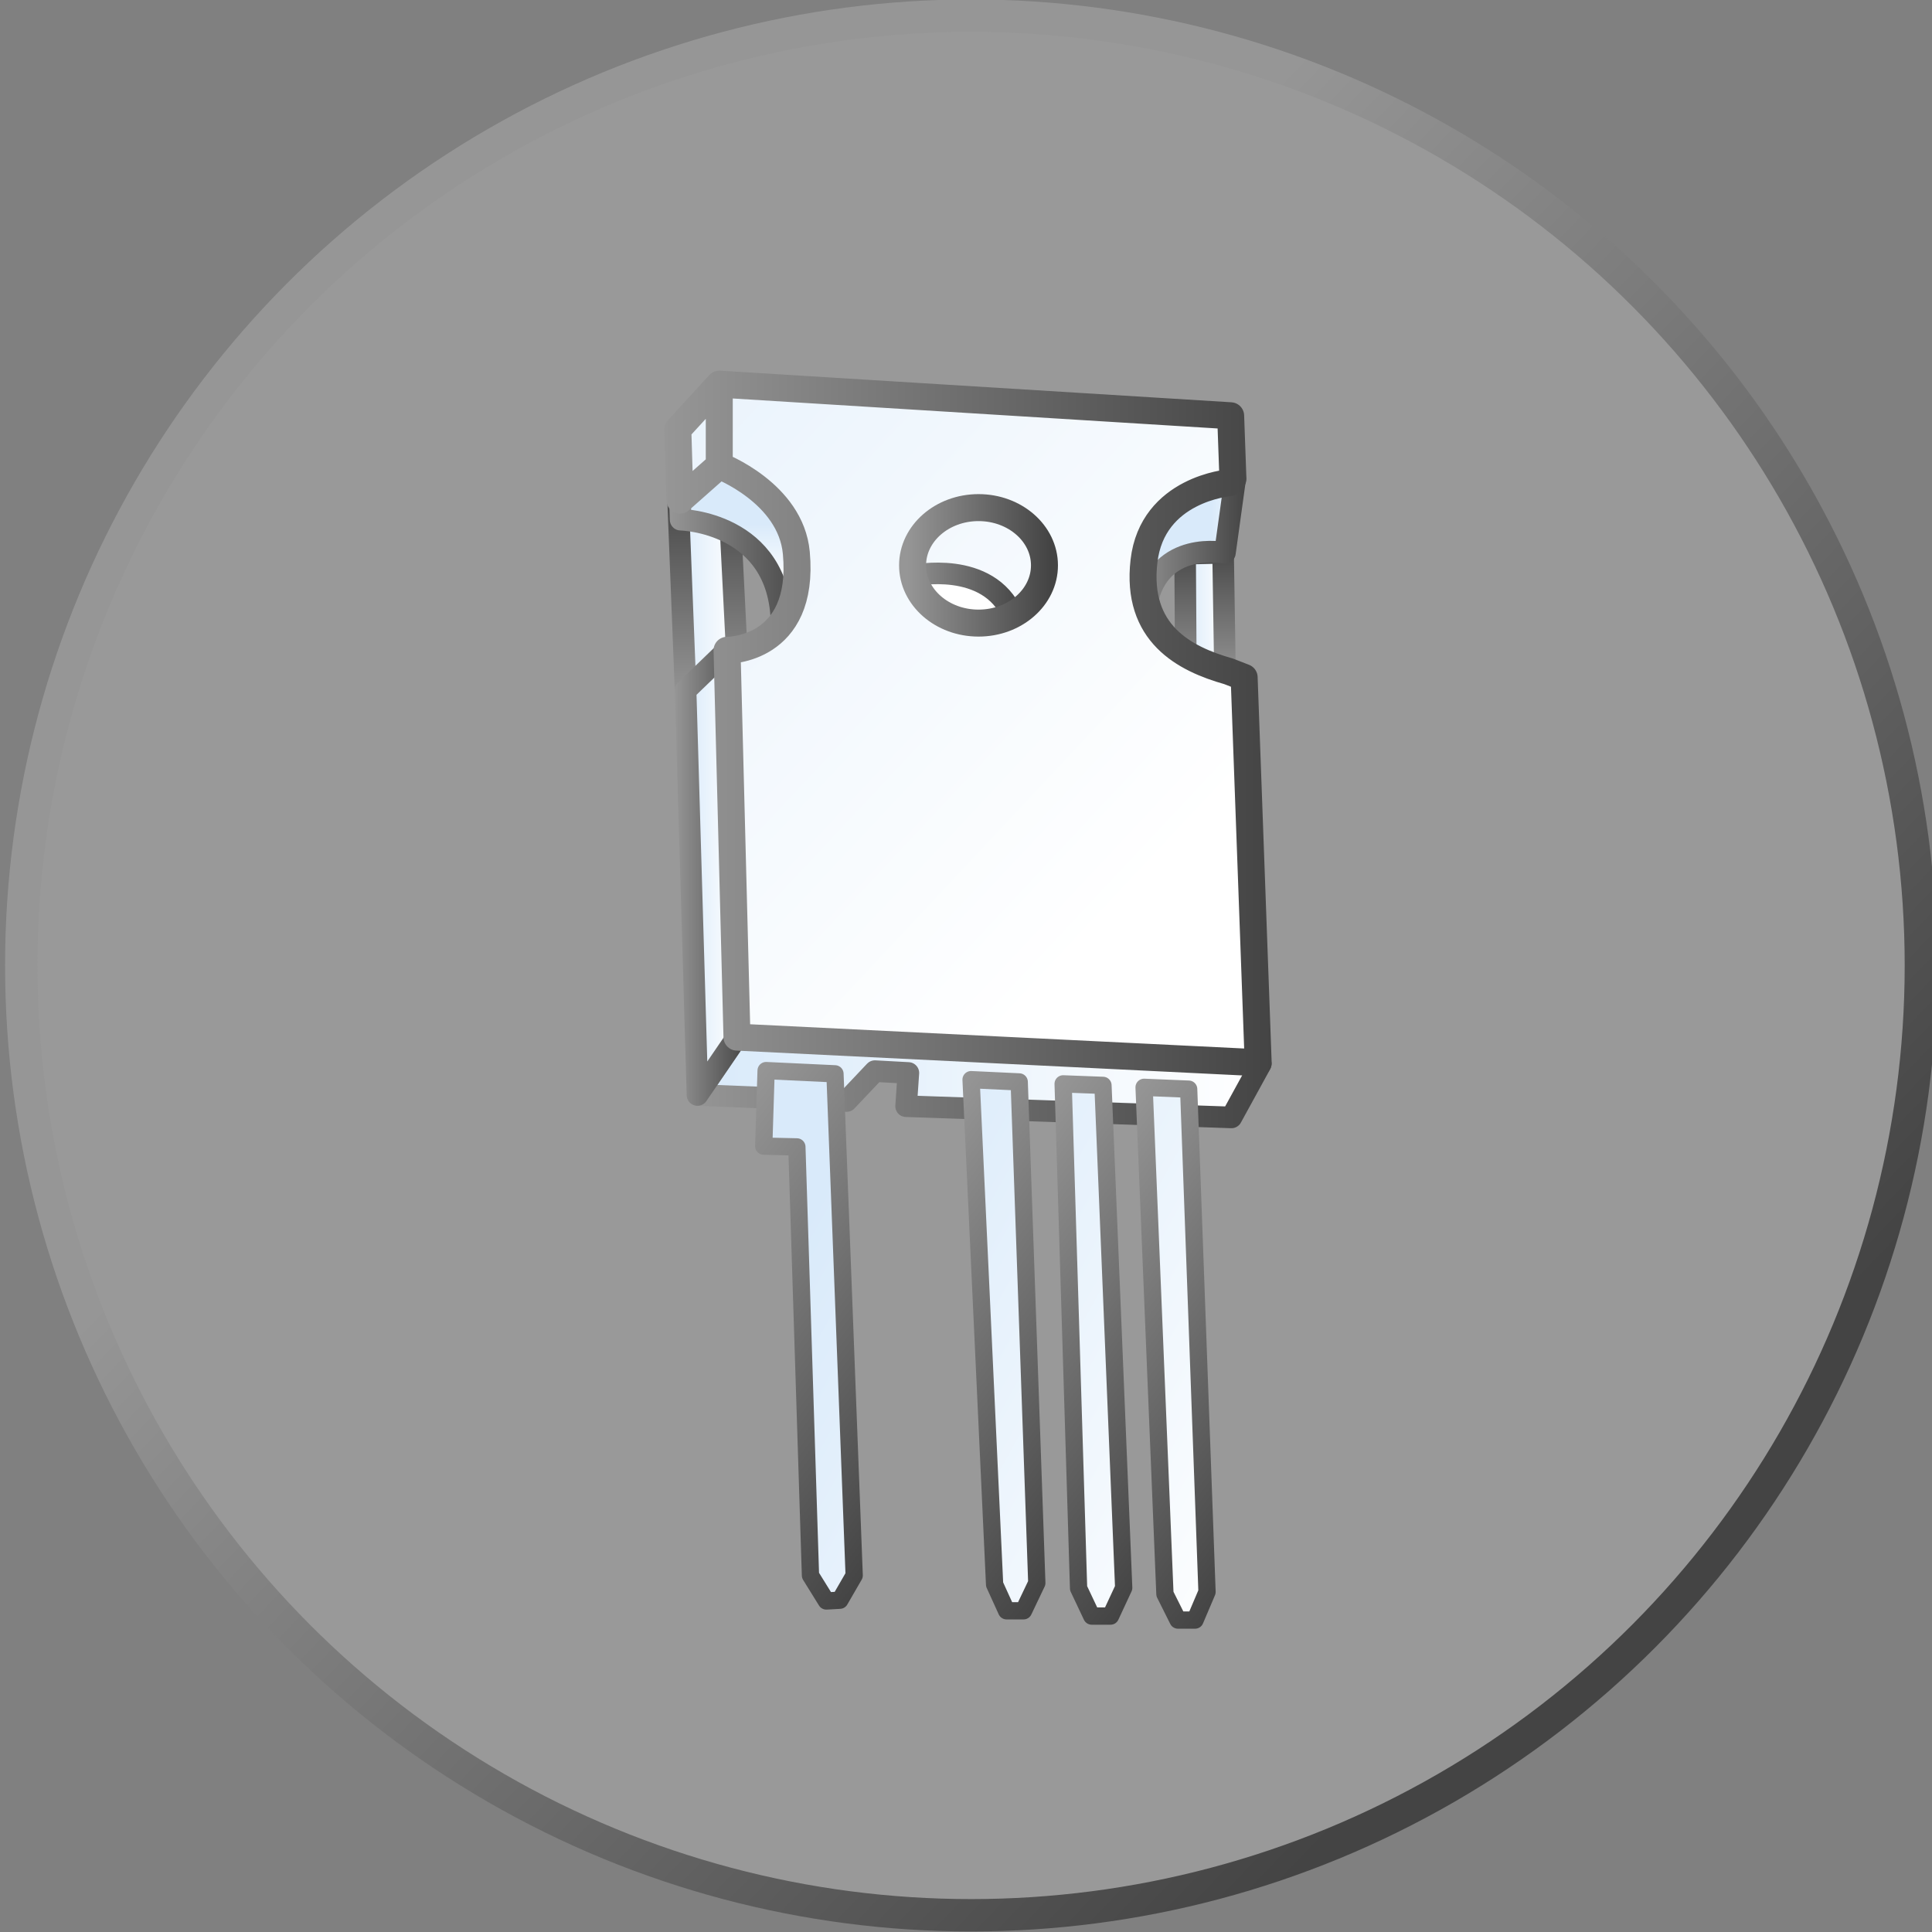 <svg xmlns="http://www.w3.org/2000/svg" xml:space="preserve" viewBox="0 0 179 179"><rect x="0" y="0" width="179" height="179" fill="#808080" stroke="none"/><g id="graphic"><g transform="translate(2 2)"><linearGradient id="SVGID_00000006684059751115930410000000369983119225510583_" x1="-2125.848" x2="-2125.365" y1="2971.583" y2="2971.119" gradientTransform="matrix(176 0 0 -176 374210.25 523060.188)" gradientUnits="userSpaceOnUse"><stop offset="0" stop-color="#969696"></stop><stop offset="1" stop-color="#444"></stop></linearGradient><circle cx="87.97" cy="87.45" r="88" fill="#fff" fill-opacity=".2" fill-rule="evenodd" stroke="url(#SVGID_00000006684059751115930410000000369983119225510583_)" stroke-width="3" clip-rule="evenodd"></circle></g><linearGradient id="SVGID_00000032642681291464928600000000679635645710931635_" x1="109.797" x2="113.493" y1="56.636" y2="56.636" gradientUnits="userSpaceOnUse"><stop offset="0" stop-color="#d9eafa"></stop><stop offset="1" stop-color="#fff"></stop></linearGradient><linearGradient id="SVGID_00000070832886026306972520000012806553643974084224_" x1="111.645" x2="111.645" y1="63.056" y2="50.216" gradientUnits="userSpaceOnUse"><stop offset="0" stop-color="#969696"></stop><stop offset="1" stop-color="#444"></stop></linearGradient><path fill="url(#SVGID_00000032642681291464928600000000679635645710931635_)" stroke="url(#SVGID_00000070832886026306972520000012806553643974084224_)" stroke-linejoin="round" stroke-miterlimit="10" stroke-width="2" d="m113.32 51.22.17 10.84-3.63-1.44-.06-9.32z"></path><linearGradient id="SVGID_00000154412754494713431280000012725774445499561120_" x1="112.206" x2="116.637" y1="50.158" y2="50.158" gradientUnits="userSpaceOnUse"><stop offset="0" stop-color="#d9eafa"></stop><stop offset="1" stop-color="#fff"></stop></linearGradient><linearGradient id="SVGID_00000004516901047073538750000009359334174533905320_" x1="104.809" x2="115.439" y1="50.158" y2="50.158" gradientUnits="userSpaceOnUse"><stop offset="0" stop-color="#969696"></stop><stop offset="1" stop-color="#444"></stop></linearGradient><path fill="url(#SVGID_00000154412754494713431280000012725774445499561120_)" stroke="url(#SVGID_00000004516901047073538750000009359334174533905320_)" stroke-linejoin="round" stroke-width="2" d="M106.24 55.96c1.15-6 7.25-4.74 7.25-4.74l.95-6.86s-10.91.2-8.2 11.6z"></path><linearGradient id="SVGID_00000160151085186348537930000018143472544749708458_" x1="64.625" x2="116.813" y1="99.804" y2="99.804" gradientUnits="userSpaceOnUse"><stop offset="0" stop-color="#d9eafa"></stop><stop offset="1" stop-color="#fff"></stop></linearGradient><linearGradient id="SVGID_00000170246526550813468610000009545245259834863250_" x1="63.625" x2="117.813" y1="99.804" y2="99.804" gradientUnits="userSpaceOnUse"><stop offset="0" stop-color="#969696"></stop><stop offset="1" stop-color="#444"></stop></linearGradient><path fill="url(#SVGID_00000160151085186348537930000018143472544749708458_)" stroke="url(#SVGID_00000170246526550813468610000009545245259834863250_)" stroke-linejoin="round" stroke-width="2" d="m64.62 101.45 13.82.56 2.62-2.77 3.1.17-.21 3.08 30.14 1.04 2.72-4.96-48.52-2.49z"></path><linearGradient id="SVGID_00000129897232784954172780000009909618370090066080_" x1="70.523" x2="117.779" y1="120.316" y2="146.734" gradientUnits="userSpaceOnUse"><stop offset="0" stop-color="#d9eafa"></stop><stop offset="1" stop-color="#fff"></stop></linearGradient><linearGradient id="SVGID_00000013888229775177916060000006721923714226041478_" x1="60.622" x2="89.869" y1="111.481" y2="133.738" gradientUnits="userSpaceOnUse"><stop offset="0" stop-color="#969696"></stop><stop offset="1" stop-color="#444"></stop></linearGradient><path fill="url(#SVGID_00000129897232784954172780000009909618370090066080_)" stroke="url(#SVGID_00000013888229775177916060000006721923714226041478_)" stroke-linejoin="round" stroke-width="1.6" d="m70.98 99.19-.22 7 3.07.07 1.26 39.7 1.47 2.37 1.25-.07 1.33-2.3-1.78-46.47z"></path><linearGradient id="SVGID_00000110469324735321653710000000623973113414568347_" x1="74.193" x2="121.448" y1="113.752" y2="140.171" gradientUnits="userSpaceOnUse"><stop offset="0" stop-color="#d9eafa"></stop><stop offset="1" stop-color="#fff"></stop></linearGradient><linearGradient id="SVGID_00000120552108020819744190000006437834589561685180_" x1="78.845" x2="106.915" y1="113.324" y2="134.685" gradientUnits="userSpaceOnUse"><stop offset="0" stop-color="#969696"></stop><stop offset="1" stop-color="#444"></stop></linearGradient><path fill="url(#SVGID_00000110469324735321653710000000623973113414568347_)" stroke="url(#SVGID_00000120552108020819744190000006437834589561685180_)" stroke-linejoin="round" stroke-width="1.6" d="m89.97 100.03 2.18 46.77 1.11 2.44h1.57l1.23-2.58-1.63-46.42z"></path><linearGradient id="SVGID_00000047755742939837939800000000844861918268288667_" x1="75.884" x2="123.139" y1="110.727" y2="137.146" gradientUnits="userSpaceOnUse"><stop offset="0" stop-color="#d9eafa"></stop><stop offset="1" stop-color="#fff"></stop></linearGradient><linearGradient id="SVGID_00000022547970643162957470000018049213950127480713_" x1="87.114" x2="114.928" y1="114.067" y2="135.232" gradientUnits="userSpaceOnUse"><stop offset="0" stop-color="#969696"></stop><stop offset="1" stop-color="#444"></stop></linearGradient><path fill="url(#SVGID_00000047755742939837939800000000844861918268288667_)" stroke="url(#SVGID_00000022547970643162957470000018049213950127480713_)" stroke-linejoin="round" stroke-width="1.6" d="m98.5 100.42 1.43 46.73 1.22 2.58h1.74l1.22-2.62-1.92-46.55z"></path><linearGradient id="SVGID_00000088128535095468334440000002821732253523603356_" x1="77.625" x2="124.881" y1="107.612" y2="134.03" gradientUnits="userSpaceOnUse"><stop offset="0" stop-color="#d9eafa"></stop><stop offset="1" stop-color="#fff"></stop></linearGradient><linearGradient id="SVGID_00000089535521483758055830000008798784816278423463_" x1="94.758" x2="122.809" y1="114.186" y2="135.532" gradientUnits="userSpaceOnUse"><stop offset="0" stop-color="#969696"></stop><stop offset="1" stop-color="#444"></stop></linearGradient><path fill="url(#SVGID_00000088128535095468334440000002821732253523603356_)" stroke="url(#SVGID_00000089535521483758055830000008798784816278423463_)" stroke-linejoin="round" stroke-width="1.6" d="m110.13 100.91-4.13-.17 1.93 46.94 1.21 2.42h1.58l1.11-2.61z"></path><linearGradient id="SVGID_00000104701704917396903210000013650445157328967611_" x1="62.811" x2="68.253" y1="54.952" y2="54.952" gradientUnits="userSpaceOnUse"><stop offset="0" stop-color="#d9eafa"></stop><stop offset="1" stop-color="#fff"></stop></linearGradient><linearGradient id="SVGID_00000052805302745357831410000006304069639791398318_" x1="65.531" x2="65.531" y1="64.961" y2="44.942" gradientUnits="userSpaceOnUse"><stop offset="0" stop-color="#969696"></stop><stop offset="1" stop-color="#444"></stop></linearGradient><path fill="url(#SVGID_00000104701704917396903210000013650445157328967611_)" stroke="url(#SVGID_00000052805302745357831410000006304069639791398318_)" stroke-linejoin="round" stroke-miterlimit="10" stroke-width="2" d="m68.25 60.16-.54-10.68-4.9-3.54.71 18.02 4.73-3.8"></path><linearGradient id="SVGID_00000154394850529268895350000013431870997933950140_" x1="68.406" x2="68.406" y1="48.523" y2="54.128" gradientUnits="userSpaceOnUse"><stop offset="0" stop-color="#d9eafa"></stop><stop offset="1" stop-color="#fff"></stop></linearGradient><linearGradient id="SVGID_00000064344537200569927880000008551139828834551986_" x1="62.004" x2="74.808" y1="50.422" y2="50.422" gradientUnits="userSpaceOnUse"><stop offset="0" stop-color="#969696"></stop><stop offset="1" stop-color="#444"></stop></linearGradient><path fill="url(#SVGID_00000154394850529268895350000013431870997933950140_)" stroke="url(#SVGID_00000064344537200569927880000008551139828834551986_)" stroke-linejoin="round" stroke-width="2" d="M72.41 57.72c-.17-9.4-9.35-9.57-9.35-9.57L63 46.34l3.64-3.22c.01 0 10.97 3.31 5.77 14.6z"></path><linearGradient id="SVGID_00000023275595049129058320000010489827890669026491_" x1="63.522" x2="68.288" y1="80.844" y2="80.844" gradientUnits="userSpaceOnUse"><stop offset="0" stop-color="#d9eafa"></stop><stop offset="1" stop-color="#fff"></stop></linearGradient><linearGradient id="SVGID_00000121243327960814410020000017064285046664314544_" x1="62.522" x2="69.288" y1="80.844" y2="80.844" gradientUnits="userSpaceOnUse"><stop offset="0" stop-color="#969696"></stop><stop offset="1" stop-color="#444"></stop></linearGradient><path fill="url(#SVGID_00000023275595049129058320000010489827890669026491_)" stroke="url(#SVGID_00000121243327960814410020000017064285046664314544_)" stroke-linejoin="round" stroke-width="2" d="m64.62 101.45-1.1-37.49 3.85-3.72.92 35.84z"></path><linearGradient id="SVGID_00000037684366739999105160000004674382081623106202_" x1="23.919" x2="106.523" y1="4.302" y2="81.698" gradientUnits="userSpaceOnUse"><stop offset="0" stop-color="#d9eafa"></stop><stop offset="1" stop-color="#fff"></stop></linearGradient><linearGradient id="SVGID_00000039113171702506224690000015100834653095917752_" x1="61.561" x2="117.827" y1="67.018" y2="67.018" gradientUnits="userSpaceOnUse"><stop offset="0" stop-color="#969696"></stop><stop offset="1" stop-color="#444"></stop></linearGradient><path fill="url(#SVGID_00000037684366739999105160000004674382081623106202_)" stroke="url(#SVGID_00000039113171702506224690000015100834653095917752_)" stroke-linejoin="round" stroke-width="2.5" d="m66.65 35.59 47.37 2.93.21 5.84-.33.37s-7.14.56-7.91 7.26 3.74 9.05 7.84 10.21l1.44.56 1.3 35.7-48.29-2.37-.92-35.84s7.25.08 6.42-9.02c-.51-5.58-7.14-8.09-7.14-8.09v-7.55l-3.84 4.19.2 6.56 3.64-3.22"></path><linearGradient id="SVGID_00000168113502618396693130000010640659621636583861_" x1="83.65" x2="94.813" y1="55.344" y2="55.344" gradientUnits="userSpaceOnUse"><stop offset="0" stop-color="#969696"></stop><stop offset="1" stop-color="#444"></stop></linearGradient><path fill="#fff" stroke="url(#SVGID_00000168113502618396693130000010640659621636583861_)" stroke-linecap="round" stroke-linejoin="round" stroke-width="2" d="M84.65 53.32s6.92-1.47 9.16 3.64c0-.01-7 2.82-9.16-3.64z"></path><linearGradient id="SVGID_00000160164131478356521540000015680875502489039264_" x1="84.054" x2="97.27" y1="52.376" y2="52.376" gradientUnits="userSpaceOnUse"><stop offset="0" stop-color="#969696"></stop><stop offset="1" stop-color="#444"></stop></linearGradient><ellipse cx="90.66" cy="52.38" fill="none" stroke="url(#SVGID_00000160164131478356521540000015680875502489039264_)" stroke-width="2.5" rx="6.11" ry="5.35"></ellipse></g></svg>